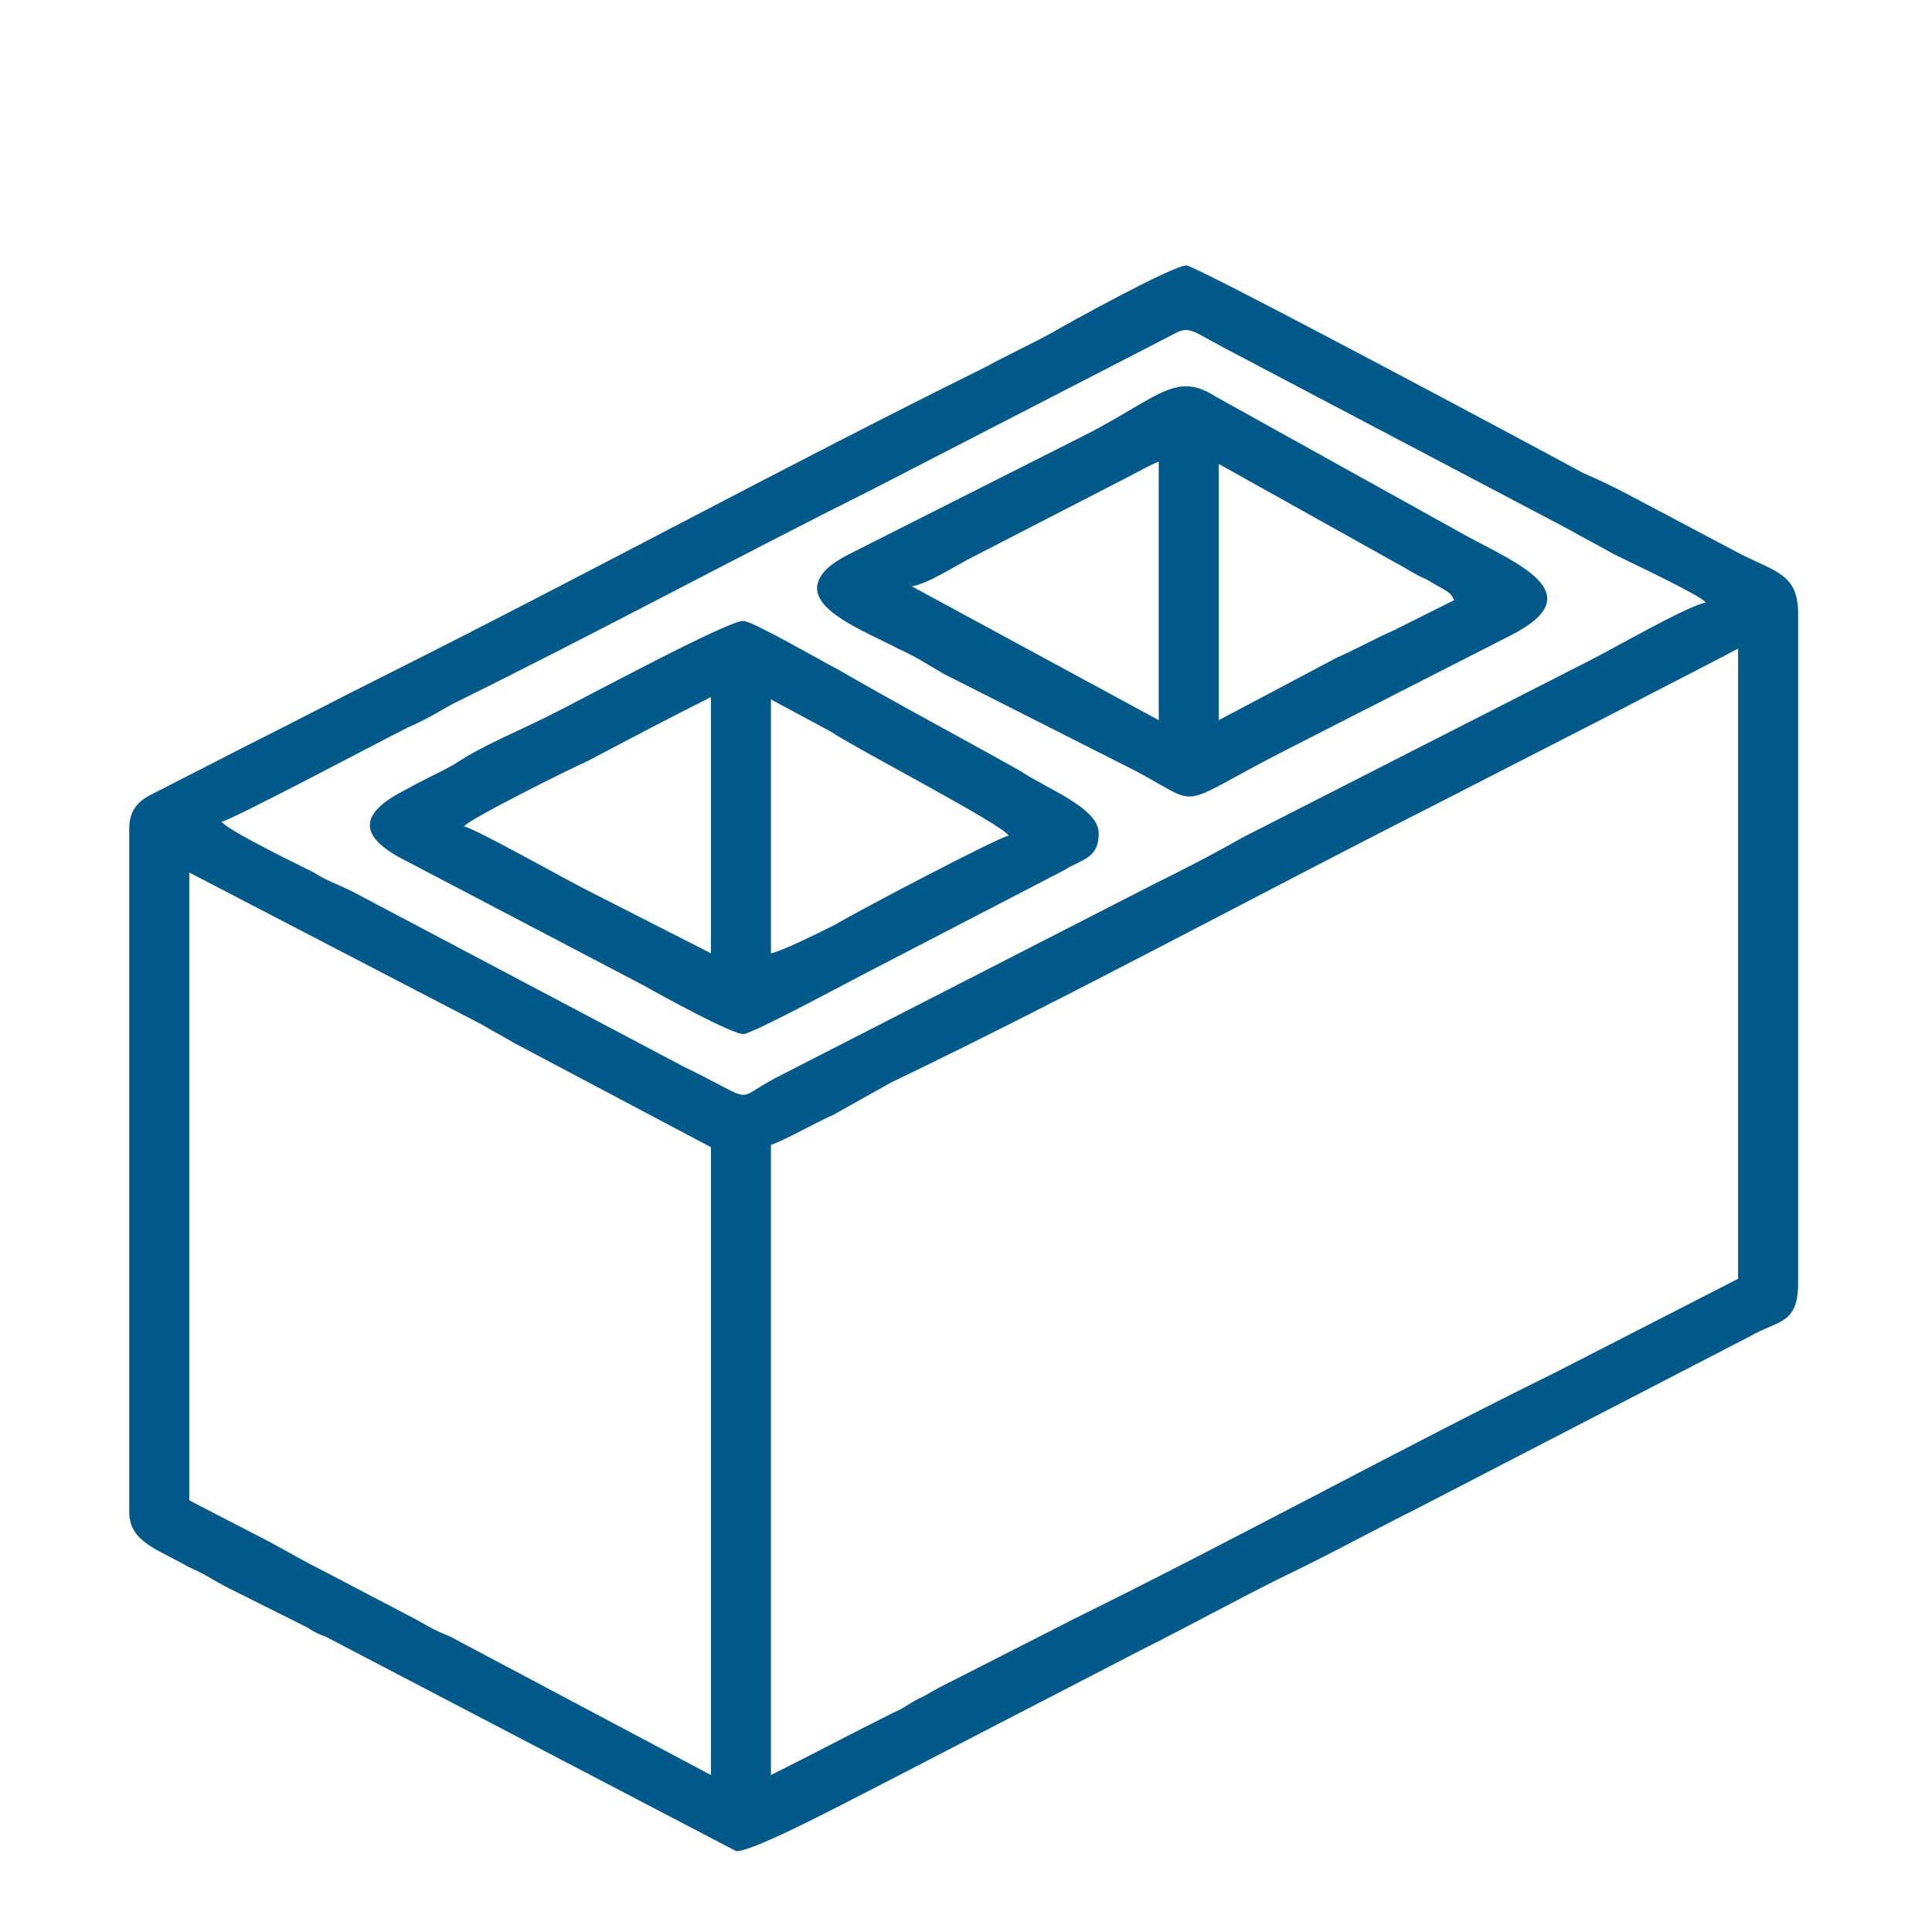 <?xml version="1.0" encoding="UTF-8"?>
<!DOCTYPE svg PUBLIC "-//W3C//DTD SVG 1.1//EN" "http://www.w3.org/Graphics/SVG/1.1/DTD/svg11.dtd">
<!-- Creator: CorelDRAW 2018 (64-Bit) -->
<svg xmlns="http://www.w3.org/2000/svg" xml:space="preserve" width="80px" height="80px" version="1.1" style="shape-rendering:geometricPrecision; text-rendering:geometricPrecision; image-rendering:optimizeQuality; fill-rule:evenodd; clip-rule:evenodd"
viewBox="0 0 8.37 8.37"
 xmlns:xlink="http://www.w3.org/1999/xlink">
 <defs>
  <style type="text/css">
   <![CDATA[
    .fil0 {fill:none}
    .fil1 {fill:#005989}
   ]]>
  </style>
 </defs>
 <g id="Слой_x0020_1">
  <rect class="fil0" width="8.37" height="8.37"/>
  <path class="fil1" d="M0.82 3.78l1.27 0.66c0.05,0.03 0.09,0.05 0.14,0.08l0.85 0.45 0 2.72 -1.13 -0.6c-0.05,-0.02 -0.09,-0.04 -0.14,-0.07l-0.42 -0.22c-0.1,-0.05 -0.18,-0.1 -0.28,-0.15l-0.29 -0.15 0 -2.72zm2.52 0.35l0 -1.1 0.26 0.14c0.12,0.08 0.74,0.4 0.77,0.45 -0.05,0.01 -0.64,0.32 -0.76,0.39 -0.06,0.03 -0.22,0.11 -0.27,0.12zm-0.26 -1.11l0 1.11 -0.53 -0.27c-0.1,-0.05 -0.49,-0.27 -0.54,-0.28 0.02,-0.03 0.46,-0.25 0.53,-0.28 0.19,-0.1 0.36,-0.19 0.54,-0.28zm0.14 1.46c0.04,0 0.5,-0.25 0.6,-0.3l0.79 -0.41c0.08,-0.05 0.15,-0.05 0.15,-0.16 0,-0.11 -0.22,-0.19 -0.34,-0.27 -0.23,-0.13 -0.55,-0.3 -0.79,-0.44 -0.06,-0.03 -0.37,-0.21 -0.41,-0.21 -0.07,0 -0.68,0.33 -0.84,0.41 -0.14,0.07 -0.29,0.13 -0.41,0.21 -0.07,0.04 -0.14,0.07 -0.21,0.11 -0.22,0.11 -0.2,0.21 0,0.31l1.03 0.54c0.07,0.04 0.38,0.21 0.43,0.21zm2.06 -1.36l0 -1.11 0.77 0.43c0.04,0.02 0.08,0.05 0.13,0.07 0.1,0.06 0.1,0.05 0.12,0.09l-0.26 0.13c-0.09,0.04 -0.16,0.08 -0.25,0.12l-0.51 0.27zm-1.33 -0.58c0.07,-0.01 0.19,-0.09 0.27,-0.13l0.66 -0.34c0.04,-0.02 0.11,-0.06 0.14,-0.07l0 1.12 -1.07 -0.58zm-0.41 0.01c0,0.11 0.24,0.2 0.35,0.26 0.07,0.03 0.13,0.07 0.2,0.11l0.83 0.42c0.3,0.16 0.16,0.16 0.65,-0.09l0.98 -0.5c0.35,-0.18 0.02,-0.31 -0.2,-0.43l-1.08 -0.6c-0.17,-0.11 -0.24,-0.01 -0.54,0.15l-1.03 0.52c-0.06,0.03 -0.16,0.08 -0.16,0.16zm-0.2 5.14l0 -2.73c0.06,-0.02 0.2,-0.1 0.27,-0.13l0.25 -0.14c0.79,-0.38 1.58,-0.81 2.35,-1.2l0.8 -0.41c0.17,-0.09 0.35,-0.18 0.52,-0.27l0 2.73 -0.78 0.4c-0.69,0.34 -1.4,0.73 -2.09,1.07l-0.53 0.27c-0.04,0.02 -0.08,0.04 -0.13,0.07 -0.05,0.02 -0.08,0.05 -0.13,0.07 -0.18,0.09 -0.35,0.18 -0.53,0.27zm-2.38 -4.13c0.05,-0.01 0.69,-0.35 0.81,-0.41 0.07,-0.03 0.12,-0.06 0.19,-0.1 0.61,-0.3 1.22,-0.63 1.82,-0.93l1.3 -0.67c0.07,-0.04 0.08,-0.02 0.21,0.05l1.5 0.79c0.07,0.04 0.13,0.07 0.2,0.11 0.06,0.03 0.38,0.18 0.4,0.21 -0.09,0.02 -0.4,0.2 -0.5,0.25l-1.51 0.77c-0.14,0.08 -0.26,0.14 -0.4,0.21l-1.62 0.83c-0.19,0.1 -0.07,0.11 -0.4,-0.05l-1.4 -0.74c-0.07,-0.04 -0.14,-0.06 -0.2,-0.1 -0.06,-0.03 -0.37,-0.18 -0.4,-0.22zm-0.4 0.03l0 2.96c0,0.13 0.12,0.16 0.26,0.24 0.07,0.03 0.11,0.06 0.17,0.09l0.34 0.17c0.03,0.02 0.05,0.03 0.08,0.04l1.78 0.93c0.08,0 0.49,-0.22 0.61,-0.28l1.16 -0.6c0.2,-0.1 0.38,-0.2 0.58,-0.3 0.21,-0.1 0.39,-0.2 0.59,-0.3l1.45 -0.75c0.12,-0.07 0.21,-0.05 0.21,-0.23l0 -2.9c0,-0.17 -0.09,-0.18 -0.25,-0.26l-0.51 -0.27c-0.06,-0.03 -0.1,-0.05 -0.17,-0.08 -0.22,-0.12 -1.68,-0.9 -1.72,-0.9 -0.06,0 -0.53,0.26 -0.58,0.29 -0.09,0.05 -0.2,0.1 -0.29,0.15 -0.87,0.43 -1.75,0.91 -2.61,1.34 -0.2,0.1 -0.39,0.2 -0.59,0.3l-0.43 0.22c-0.05,0.03 -0.08,0.07 -0.08,0.14z"/>
 </g>
</svg>
